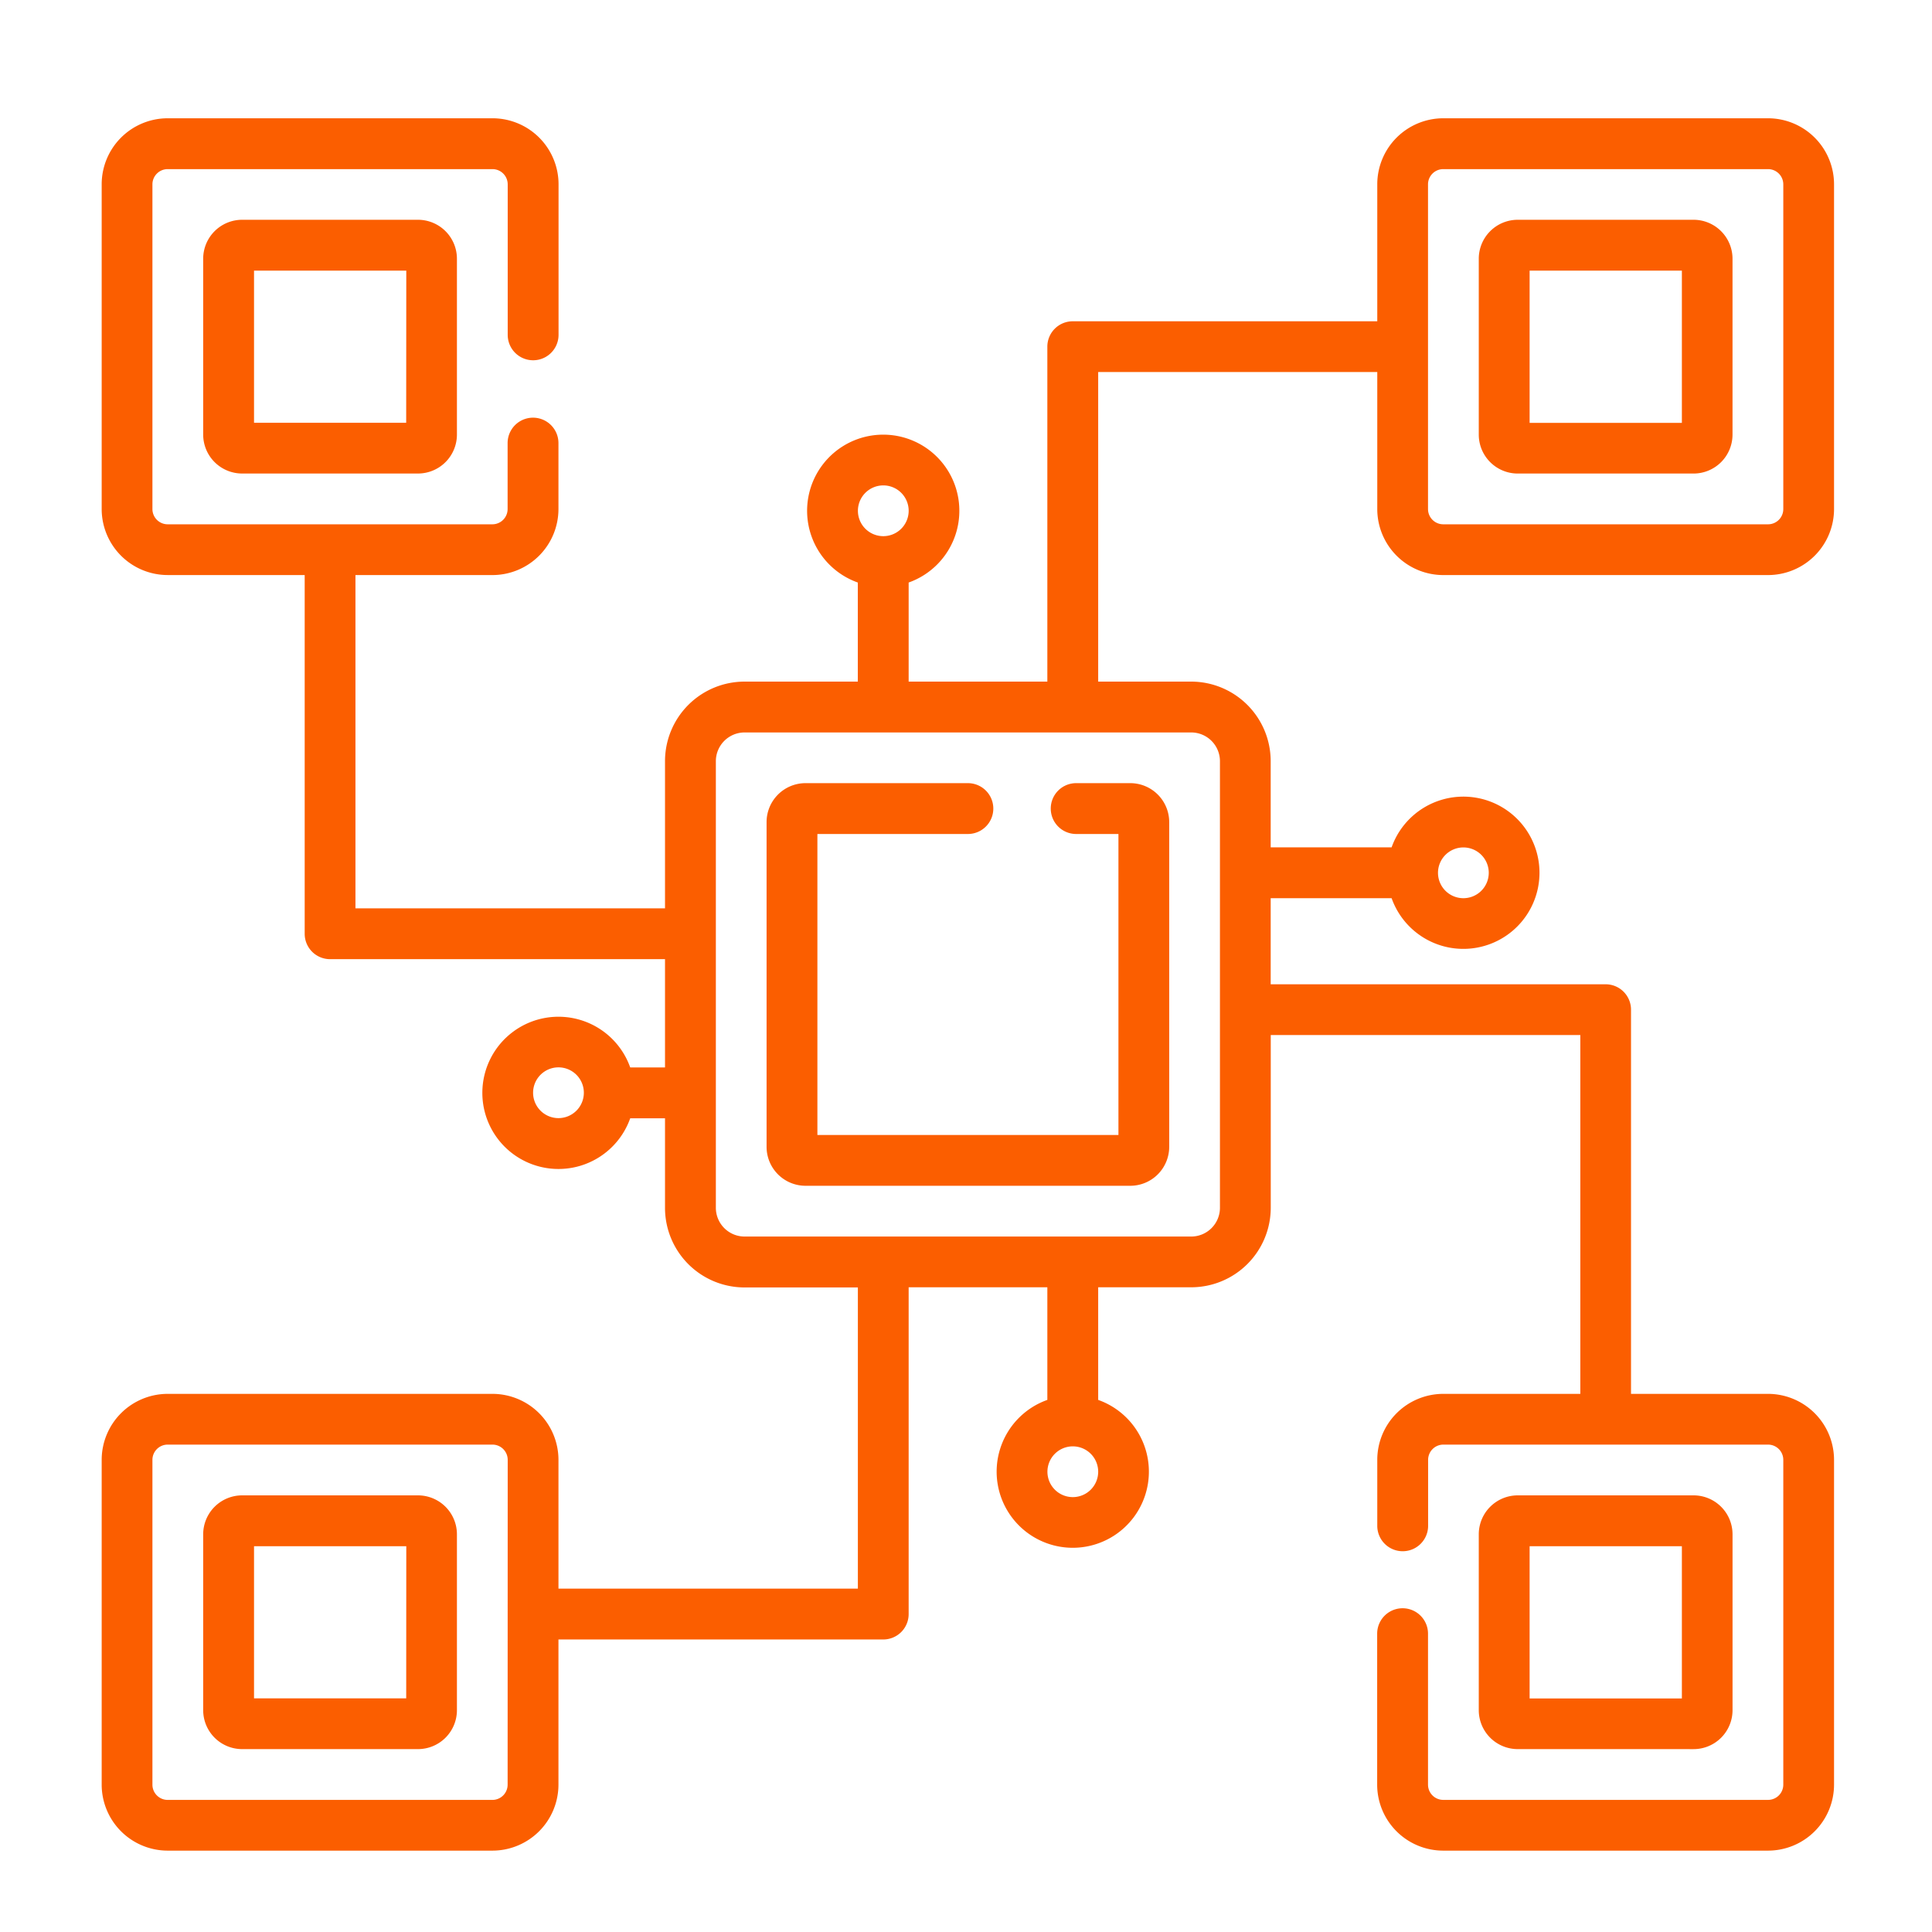 <svg xmlns="http://www.w3.org/2000/svg" xmlns:xlink="http://www.w3.org/1999/xlink" width="95" height="95" viewBox="0 0 95 95">
  <defs>
    <clipPath id="clip-our-impact-4">
      <rect width="95" height="95"/>
    </clipPath>
  </defs>
  <g id="our-impact-4" clip-path="url(#clip-our-impact-4)">
    <g id="surface1" transform="translate(5 5.816)">
      <path id="Path_60379" data-name="Path 60379" d="M210.475,197.748A1.248,1.248,0,0,0,211.723,199h2.08V213.8H199V199h7.4a1.248,1.248,0,0,0,0-2.5h-7.986a1.916,1.916,0,0,0-1.913,1.913v15.972a1.916,1.916,0,0,0,1.913,1.913h15.972a1.916,1.916,0,0,0,1.913-1.913V198.413a1.916,1.916,0,0,0-1.913-1.913h-2.662A1.248,1.248,0,0,0,210.475,197.748Zm0,0" transform="translate(-163.807 -163.807)" fill="#fb5e00"/>
      <path id="Path_60380" data-name="Path 60380" d="M31.913,30A1.916,1.916,0,0,0,30,31.913v8.651a1.916,1.916,0,0,0,1.913,1.913h8.651a1.916,1.916,0,0,0,1.913-1.913V31.913A1.916,1.916,0,0,0,40.565,30Zm8.069,9.982H32.5V32.5h7.487Zm0,0" transform="translate(-25.009 -25.009)" fill="#fb5e00"/>
      <path id="Path_60381" data-name="Path 60381" d="M40.565,407H31.913A1.916,1.916,0,0,0,30,408.913v8.651a1.916,1.916,0,0,0,1.913,1.913h8.651a1.916,1.916,0,0,0,1.913-1.913v-8.651A1.916,1.916,0,0,0,40.565,407Zm-.582,9.982H32.5V409.5h7.487Zm0,0" transform="translate(-25.009 -339.286)" fill="#fb5e00"/>
      <path id="Path_60382" data-name="Path 60382" d="M65.967,22.461H81.939a3.248,3.248,0,0,0,3.244-3.244V3.244A3.248,3.248,0,0,0,81.939,0H65.967a3.248,3.248,0,0,0-3.244,3.244V9.982H47.749A1.248,1.248,0,0,0,46.5,11.23V27.7H39.68V22.828a3.743,3.743,0,1,0-2.5,0V27.7H31.61A3.913,3.913,0,0,0,27.7,31.61v7.239H12.478V22.461h6.738a3.248,3.248,0,0,0,3.244-3.244V15.972a1.248,1.248,0,0,0-2.5,0v3.244a.75.75,0,0,1-.749.749H3.244a.75.75,0,0,1-.749-.749V3.244A.75.75,0,0,1,3.244,2.5H19.216a.75.75,0,0,1,.749.749v7.4a1.248,1.248,0,1,0,2.5,0v-7.4A3.248,3.248,0,0,0,19.216,0H3.244A3.248,3.248,0,0,0,0,3.244V19.216a3.248,3.248,0,0,0,3.244,3.244H9.982V40.1a1.248,1.248,0,0,0,1.248,1.248H27.7v5.324H25.989a3.743,3.743,0,1,0,0,2.5H27.7v4.41a3.913,3.913,0,0,0,3.908,3.908h5.575V72.3H22.461V65.967a3.248,3.248,0,0,0-3.244-3.244H3.244A3.248,3.248,0,0,0,0,65.967V81.939a3.248,3.248,0,0,0,3.244,3.244H19.216a3.248,3.248,0,0,0,3.244-3.244V74.8H38.432a1.248,1.248,0,0,0,1.248-1.248V57.482H46.5v5.538a3.743,3.743,0,1,0,2.5,0V57.482h4.577a3.913,3.913,0,0,0,3.908-3.908V45.079H72.707V62.723h-6.74a3.248,3.248,0,0,0-3.244,3.244v3.244a1.248,1.248,0,0,0,2.5,0V65.967a.75.75,0,0,1,.749-.749H81.939a.75.75,0,0,1,.749.749V81.939a.75.75,0,0,1-.749.749H65.967a.75.75,0,0,1-.749-.749V74.515a1.248,1.248,0,0,0-2.5,0v7.424a3.248,3.248,0,0,0,3.244,3.244H81.939a3.248,3.248,0,0,0,3.244-3.244V65.967a3.248,3.248,0,0,0-3.244-3.244H75.2V43.831a1.248,1.248,0,0,0-1.248-1.248H57.482V38.349h5.946a3.743,3.743,0,1,0,0-2.5H57.482V31.61A3.913,3.913,0,0,0,53.574,27.7H49V12.478H62.723v6.738A3.248,3.248,0,0,0,65.967,22.461ZM38.432,18.052A1.248,1.248,0,1,1,37.185,19.3,1.249,1.249,0,0,1,38.432,18.052ZM22.461,49.164a1.248,1.248,0,1,1,1.248-1.248A1.249,1.249,0,0,1,22.461,49.164Zm-2.5,32.776a.75.75,0,0,1-.749.749H3.244a.75.75,0,0,1-.749-.749V65.967a.75.75,0,0,1,.749-.749H19.216a.75.75,0,0,1,.749.749ZM47.749,67.8A1.248,1.248,0,1,1,49,66.55,1.249,1.249,0,0,1,47.749,67.8ZM66.957,35.854A1.248,1.248,0,1,1,65.709,37.1,1.249,1.249,0,0,1,66.957,35.854ZM54.987,31.61V53.574a1.414,1.414,0,0,1-1.413,1.413H31.61A1.414,1.414,0,0,1,30.2,53.574V31.61A1.414,1.414,0,0,1,31.61,30.2H53.574A1.414,1.414,0,0,1,54.987,31.61ZM65.967,2.5H81.939a.75.75,0,0,1,.749.749V19.216a.75.75,0,0,1-.749.749H65.967a.75.75,0,0,1-.749-.749V11.263c0-.011,0-.021,0-.032s0-.021,0-.032V3.244A.75.75,0,0,1,65.967,2.5Zm0,0" fill="#fb5e00"/>
      <path id="Path_60383" data-name="Path 60383" d="M408.913,42.478h8.651a1.916,1.916,0,0,0,1.913-1.913V31.913A1.916,1.916,0,0,0,417.565,30h-8.651A1.916,1.916,0,0,0,407,31.913v8.651A1.916,1.916,0,0,0,408.913,42.478ZM409.5,32.5h7.487v7.487H409.5Zm0,0" transform="translate(-339.286 -25.009)" fill="#fb5e00"/>
      <path id="Path_60384" data-name="Path 60384" d="M417.565,419.478a1.916,1.916,0,0,0,1.913-1.913v-8.651A1.916,1.916,0,0,0,417.565,407h-8.651A1.916,1.916,0,0,0,407,408.913v8.651a1.916,1.916,0,0,0,1.913,1.913ZM409.5,409.5h7.487v7.487H409.5Zm0,0" transform="translate(-339.286 -339.286)" fill="#fb5e00"/>
    </g>
  </g>
</svg>
